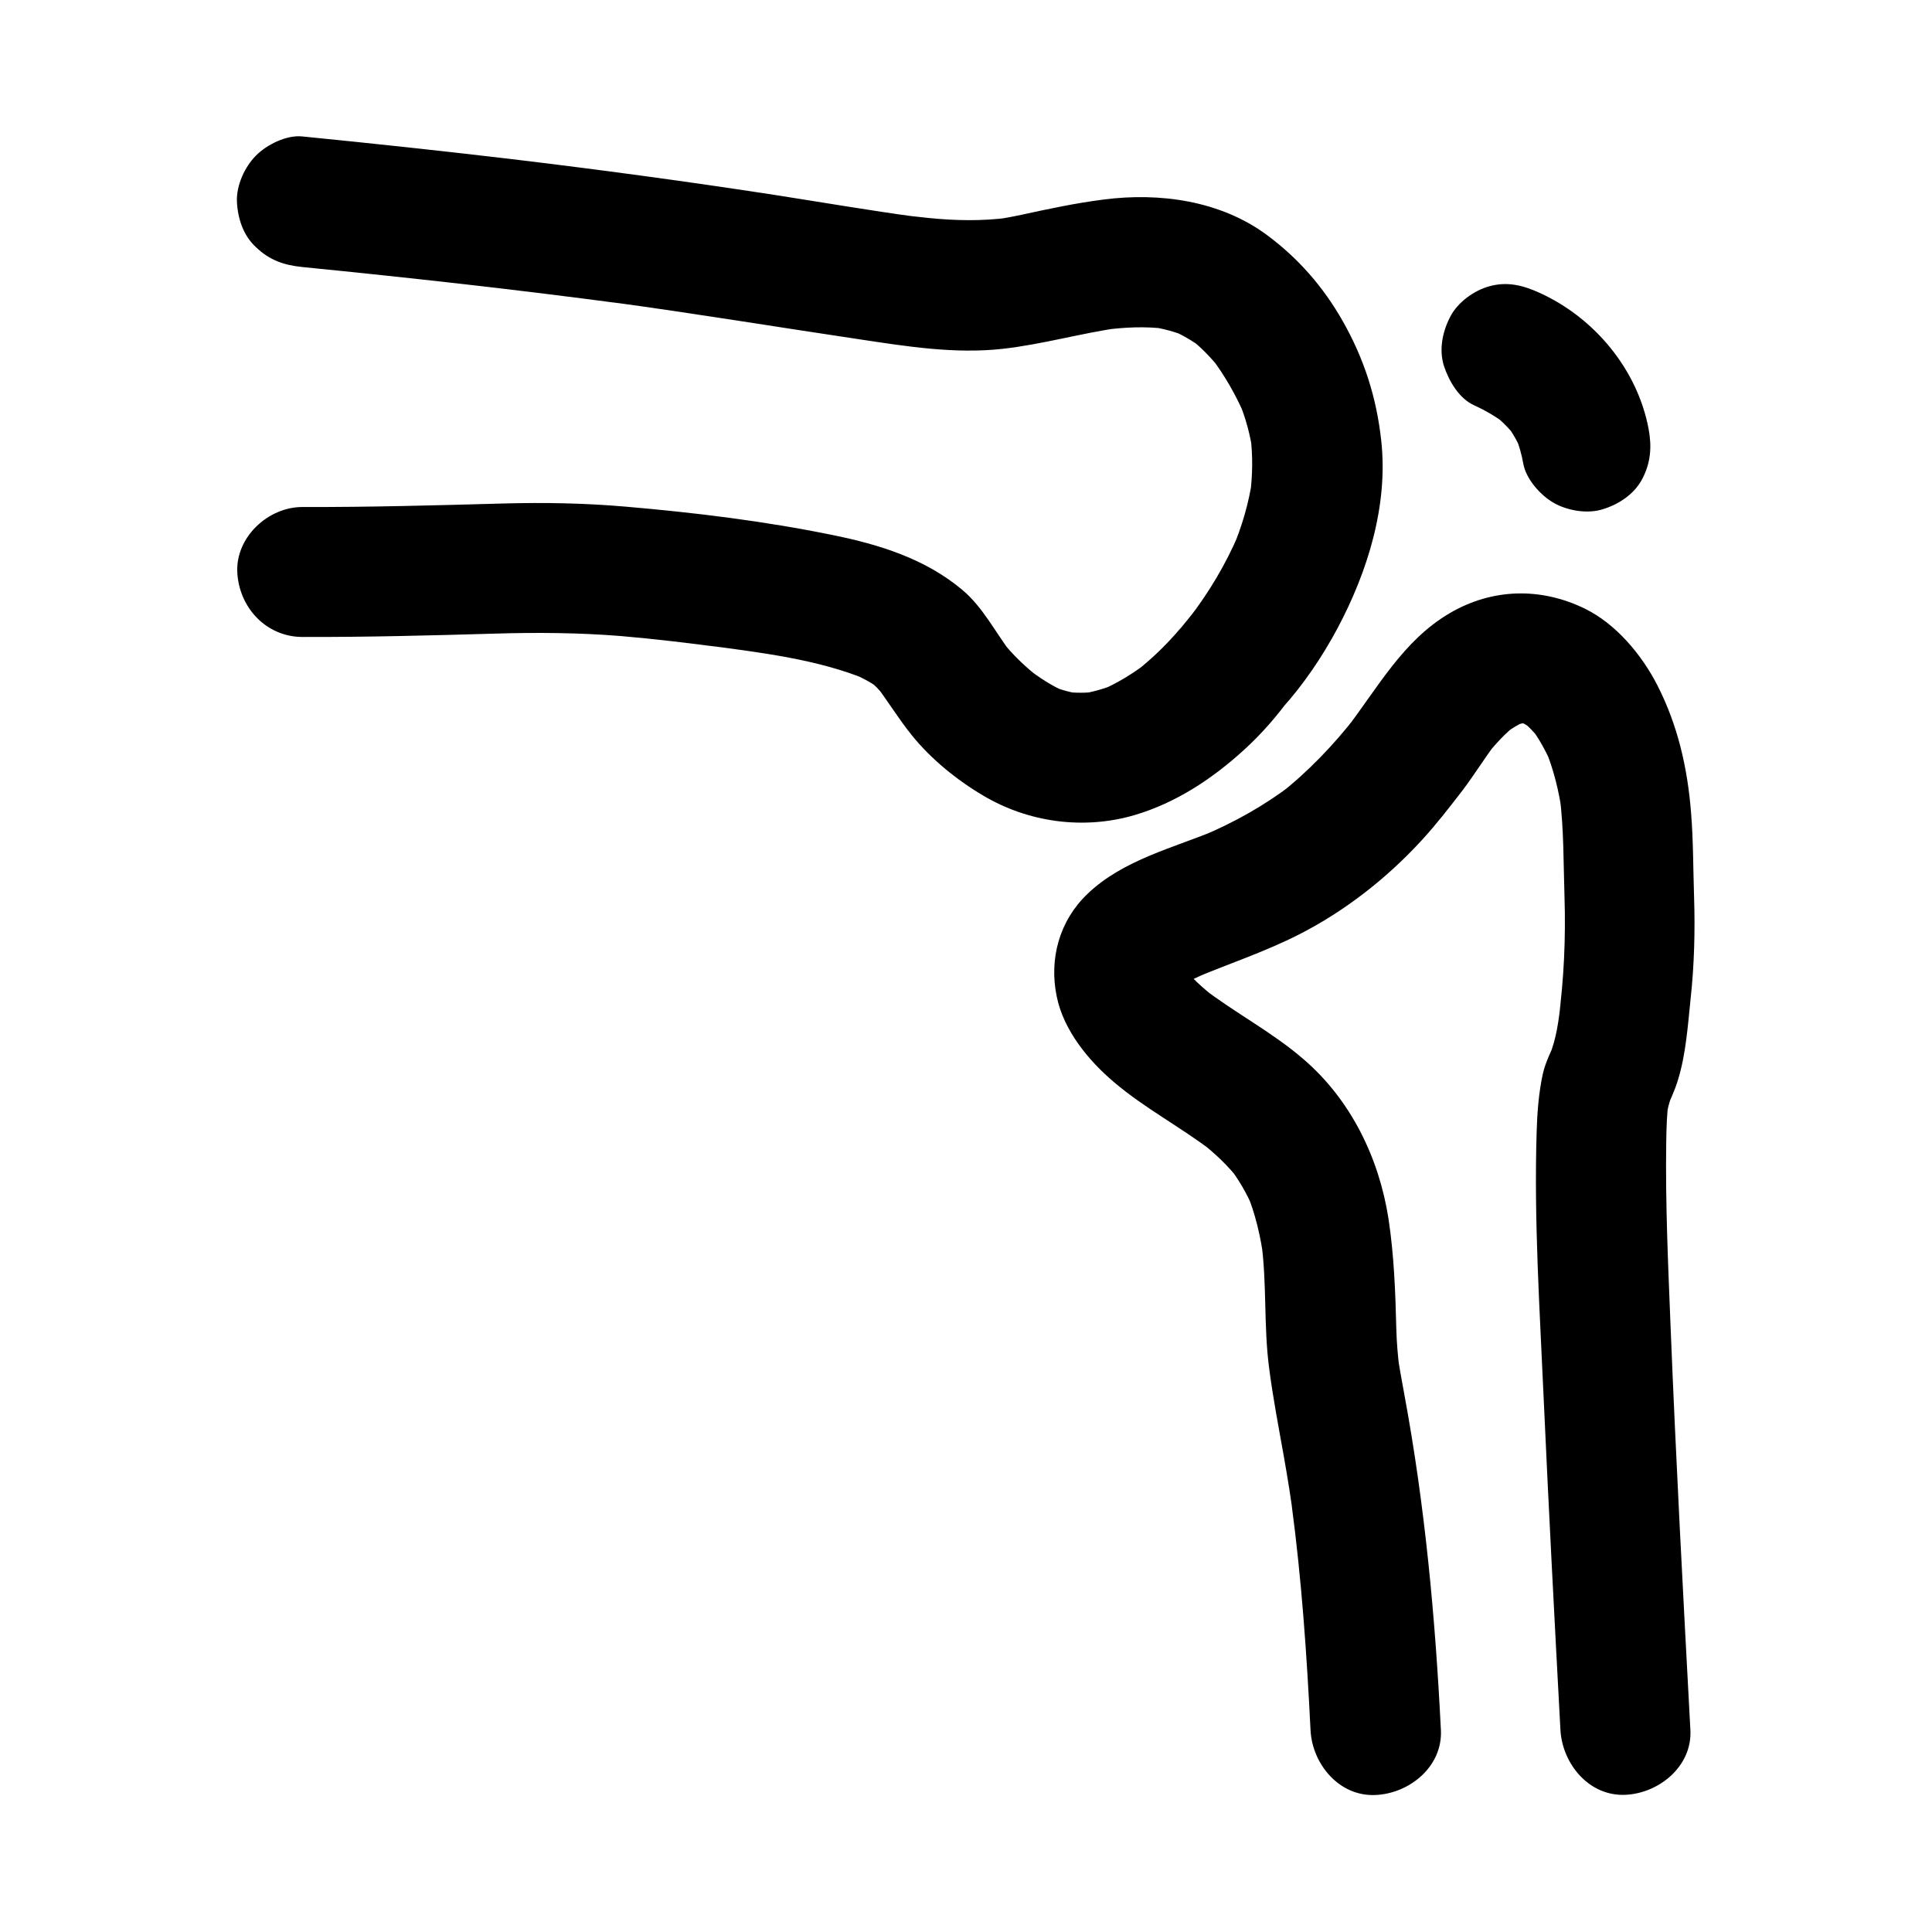 <?xml version="1.0" encoding="UTF-8"?>
<!-- Uploaded to: SVG Repo, www.svgrepo.com, Generator: SVG Repo Mixer Tools -->
<svg fill="#000000" width="800px" height="800px" version="1.1" viewBox="144 144 512 512" xmlns="http://www.w3.org/2000/svg">
 <g>
  <path d="m224.06 214.76c28.781 2.856 57.516 6.051 86.148 9.891-1.523-0.195-3.051-0.395-4.574-0.641 22.141 3 44.184 6.641 66.32 9.938 12.398 1.871 25.094 3.887 37.637 2.508 10.676-1.18 20.91-4.184 31.539-5.656-1.523 0.195-3.051 0.395-4.574 0.641 5.461-0.738 10.973-0.984 16.48-0.297-1.523-0.195-3.051-0.395-4.574-0.641 3.492 0.492 6.938 1.379 10.184 2.754-1.379-0.59-2.754-1.18-4.133-1.723 2.902 1.23 5.609 2.856 8.117 4.723-1.18-0.887-2.312-1.77-3.492-2.707 3.148 2.461 5.902 5.312 8.363 8.461-0.887-1.18-1.77-2.312-2.707-3.492 3.738 4.871 6.84 10.332 9.25 15.988-0.59-1.379-1.18-2.754-1.723-4.133 1.82 4.43 3.051 8.953 3.691 13.676-0.195-1.523-0.395-3.051-0.641-4.574 0.688 5.266 0.59 10.578-0.098 15.844 0.195-1.523 0.395-3.051 0.641-4.574-0.934 6.543-2.805 12.891-5.41 18.992 0.59-1.379 1.18-2.754 1.723-4.133-3.344 7.824-7.723 15.203-12.891 21.941 0.887-1.18 1.77-2.312 2.707-3.492-1.969 2.559-4.035 5.019-6.051 7.625 0.887-1.18 1.77-2.312 2.707-3.492-4.035 5.215-8.809 9.938-14.023 14.023 1.18-0.887 2.312-1.77 3.492-2.707-3.836 2.953-7.969 5.512-12.449 7.43 1.379-0.59 2.754-1.18 4.133-1.723-3.199 1.328-6.445 2.262-9.891 2.754 1.523-0.195 3.051-0.395 4.574-0.641-2.805 0.344-5.609 0.344-8.414 0 1.523 0.195 3.051 0.395 4.574 0.641-2.805-0.395-5.559-1.133-8.168-2.215 1.379 0.59 2.754 1.18 4.133 1.723-3.836-1.625-7.332-3.938-10.629-6.496 1.18 0.887 2.312 1.77 3.492 2.707-3.738-2.902-7.184-6.148-10.086-9.891 0.887 1.18 1.77 2.312 2.707 3.492-4.328-5.609-7.578-12.301-13.137-16.973-9.789-8.215-21.941-12.004-34.34-14.516-18.008-3.691-36.555-5.953-54.859-7.527-10.773-0.934-21.551-1.133-32.375-0.836-17.762 0.492-35.523 0.984-53.332 0.934-9.004 0-17.613 7.922-17.219 17.219 0.441 9.348 7.578 17.172 17.219 17.219 17.023 0.051 34.047-0.395 51.07-0.887 11.121-0.344 22.238-0.246 33.359 0.641 9.25 0.789 18.5 1.918 27.699 3.148-1.523-0.195-3.051-0.395-4.574-0.641 14.121 1.918 29.078 3.641 42.359 9.152-1.379-0.59-2.754-1.18-4.133-1.723 2.656 1.133 5.215 2.461 7.527 4.231-1.18-0.887-2.312-1.77-3.492-2.707 1.77 1.379 3.297 2.953 4.625 4.723-0.887-1.18-1.77-2.312-2.707-3.492 3.394 4.43 6.25 9.199 9.789 13.578 5.117 6.348 11.906 11.855 18.895 15.988 12.055 7.184 26.766 9.152 40.246 5.164 10.922-3.246 20.516-9.594 28.879-17.219 4.773-4.328 9.004-9.25 12.742-14.465-0.887 1.18-1.77 2.312-2.707 3.492 5.758-6.348 10.727-13.727 14.762-21.254 7.969-14.957 13.48-32.57 11.609-49.691-1.23-11.414-4.527-21.746-10.234-31.785-5.117-9.004-11.758-16.629-20.074-22.781-12.301-9.102-28.387-11.316-43.246-9.398-7.379 0.934-14.516 2.461-21.746 4.035-2.559 0.543-5.117 1.031-7.723 1.379 1.523-0.195 3.051-0.395 4.574-0.641-7.231 0.984-14.465 0.836-21.695 0.098-2.461-0.246-4.922-0.543-7.379-0.887 1.523 0.195 3.051 0.395 4.574 0.641-12.645-1.723-25.238-3.887-37.883-5.856-23.32-3.59-46.738-6.742-70.16-9.543-18.352-2.164-36.703-4.133-55.055-5.953-4.133-0.395-9.348 2.215-12.152 5.066-3 3-5.215 7.871-5.066 12.152 0.195 4.477 1.672 9.055 5.066 12.152 3.598 3.465 7.434 4.746 12.207 5.238z"/>
  <path d="m525.85 602.46c-1.477-29.863-4.231-59.531-9.691-88.953-0.688-3.738-1.379-7.477-1.918-11.219 0.195 1.523 0.395 3.051 0.641 4.574-0.441-3.492-0.738-6.988-0.836-10.48-0.246-9.891-0.59-19.531-2.066-29.324-2.508-16.188-9.988-31.586-22.535-42.359-8.414-7.281-18.254-12.301-27.012-19.09 1.18 0.887 2.312 1.77 3.492 2.707-3.246-2.559-6.348-5.363-8.953-8.609 0.887 1.18 1.77 2.312 2.707 3.492-1.277-1.672-2.363-3.394-3.199-5.312 0.59 1.379 1.18 2.754 1.723 4.133-0.441-1.082-0.789-2.215-0.984-3.394 0.195 1.523 0.395 3.051 0.641 4.574-0.148-1.082-0.148-2.117 0-3.148-0.195 1.523-0.395 3.051-0.641 4.574 0.148-0.887 0.395-1.77 0.738-2.609-0.59 1.379-1.18 2.754-1.723 4.133 0.441-0.984 0.984-1.82 1.625-2.656-0.887 1.18-1.77 2.312-2.707 3.492 0.887-1.082 1.871-2.016 3-2.902-1.18 0.887-2.312 1.77-3.492 2.707 2.856-2.117 6.102-3.641 9.348-5.019-1.379 0.59-2.754 1.18-4.133 1.723 9.445-3.984 19.188-7.184 28.387-11.855 12.25-6.25 23.418-15.008 32.668-25.141 3.836-4.184 7.281-8.66 10.727-13.137 3.051-4.035 5.707-8.363 8.758-12.398-0.887 1.18-1.77 2.312-2.707 3.492 2.41-3.102 5.066-6.004 8.168-8.461-1.18 0.887-2.312 1.77-3.492 2.707 1.918-1.477 3.984-2.754 6.199-3.738-1.379 0.59-2.754 1.18-4.133 1.723 1.672-0.688 3.344-1.18 5.164-1.477-1.523 0.195-3.051 0.395-4.574 0.641 1.672-0.195 3.297-0.195 4.969 0-1.523-0.195-3.051-0.395-4.574-0.641 1.477 0.246 2.902 0.641 4.328 1.18-1.379-0.59-2.754-1.18-4.133-1.723 1.723 0.738 3.344 1.672 4.82 2.805-1.18-0.887-2.312-1.77-3.492-2.707 2.016 1.574 3.789 3.445 5.363 5.461-0.887-1.18-1.77-2.312-2.707-3.492 2.262 3 4.035 6.25 5.512 9.645-0.59-1.379-1.18-2.754-1.723-4.133 2.312 5.559 3.738 11.367 4.574 17.32-0.195-1.523-0.395-3.051-0.641-4.574 1.133 8.809 0.984 17.859 1.277 26.766 0.344 10.875-0.148 21.648-1.574 32.422 0.195-1.523 0.395-3.051 0.641-4.574-0.641 4.773-1.18 9.691-3.102 14.219 0.59-1.379 1.18-2.754 1.723-4.133-1.23 2.953-2.754 5.805-3.445 8.953-1.082 4.969-1.477 10.184-1.625 15.254-0.738 23.617 0.836 47.379 1.871 70.945 1.328 29.227 2.856 58.402 4.43 87.578 0.492 9.004 7.578 17.664 17.219 17.219 8.906-0.395 17.762-7.578 17.219-17.219-1.918-35.77-3.836-71.535-5.266-107.3-0.641-16.137-1.379-32.324-1.133-48.461 0.051-3.691 0.148-7.379 0.641-11.07-0.195 1.523-0.395 3.051-0.641 4.574 0.297-2.066 0.738-4.082 1.574-6.004-0.59 1.379-1.18 2.754-1.723 4.133 1.133-2.656 2.41-5.266 3.246-8.07 2.117-6.84 2.609-14.316 3.344-21.352 0.984-9.055 1.23-18.105 0.934-27.207-0.246-7.379-0.195-14.859-0.789-22.188-0.934-11.906-3.492-23.223-8.953-33.898-4.133-8.07-10.973-16.285-19.285-20.32-11.66-5.656-24.453-5.363-35.719 1.23-12.398 7.281-18.992 19.68-27.504 30.75 0.887-1.18 1.77-2.312 2.707-3.492-6.004 7.723-12.793 14.809-20.516 20.859 1.18-0.887 2.312-1.77 3.492-2.707-7.281 5.559-15.203 9.988-23.664 13.578 1.379-0.59 2.754-1.18 4.133-1.723-11.758 4.922-25.191 8.07-34.637 17.121-7.477 7.133-10.234 17.219-8.168 27.207 1.82 8.953 8.363 16.926 15.152 22.68 8.215 6.988 17.711 11.906 26.223 18.449-1.18-0.887-2.312-1.77-3.492-2.707 3.984 3.051 7.625 6.496 10.676 10.48-0.887-1.18-1.77-2.312-2.707-3.492 2.461 3.246 4.477 6.742 6.102 10.48-0.59-1.379-1.18-2.754-1.723-4.133 2.461 5.856 3.836 12.004 4.676 18.254-0.195-1.523-0.395-3.051-0.641-4.574 1.426 10.824 0.59 21.797 1.969 32.621 1.031 8.168 2.609 16.234 4.035 24.305 0.984 5.559 1.871 11.168 2.609 16.828-0.195-1.523-0.395-3.051-0.641-4.574 2.656 19.828 4.035 39.805 5.019 59.777 0.441 9.004 7.578 17.664 17.219 17.219 9.066-0.398 17.824-7.582 17.332-17.227z"/>
  <path d="m534.66 251.41c3.051 1.379 5.953 3.102 8.609 5.117-1.18-0.887-2.312-1.77-3.492-2.707 2.312 1.82 4.328 3.887 6.148 6.199-0.887-1.18-1.77-2.312-2.707-3.492 1.672 2.215 3 4.574 4.082 7.133-0.59-1.379-1.18-2.754-1.723-4.133 0.984 2.41 1.672 4.871 2.117 7.379 0.738 4.035 4.477 8.266 7.922 10.281 3.691 2.164 9.152 3.102 13.285 1.723 4.184-1.328 8.168-3.938 10.281-7.922 2.262-4.281 2.609-8.512 1.723-13.285-2.953-15.793-14.367-29.52-28.93-36.113-4.328-1.969-8.512-3.051-13.285-1.723-3.984 1.082-8.316 4.184-10.281 7.922-2.117 3.984-3.148 8.855-1.723 13.285 1.379 4.039 3.988 8.516 7.973 10.336z"/>
 </g>
</svg>